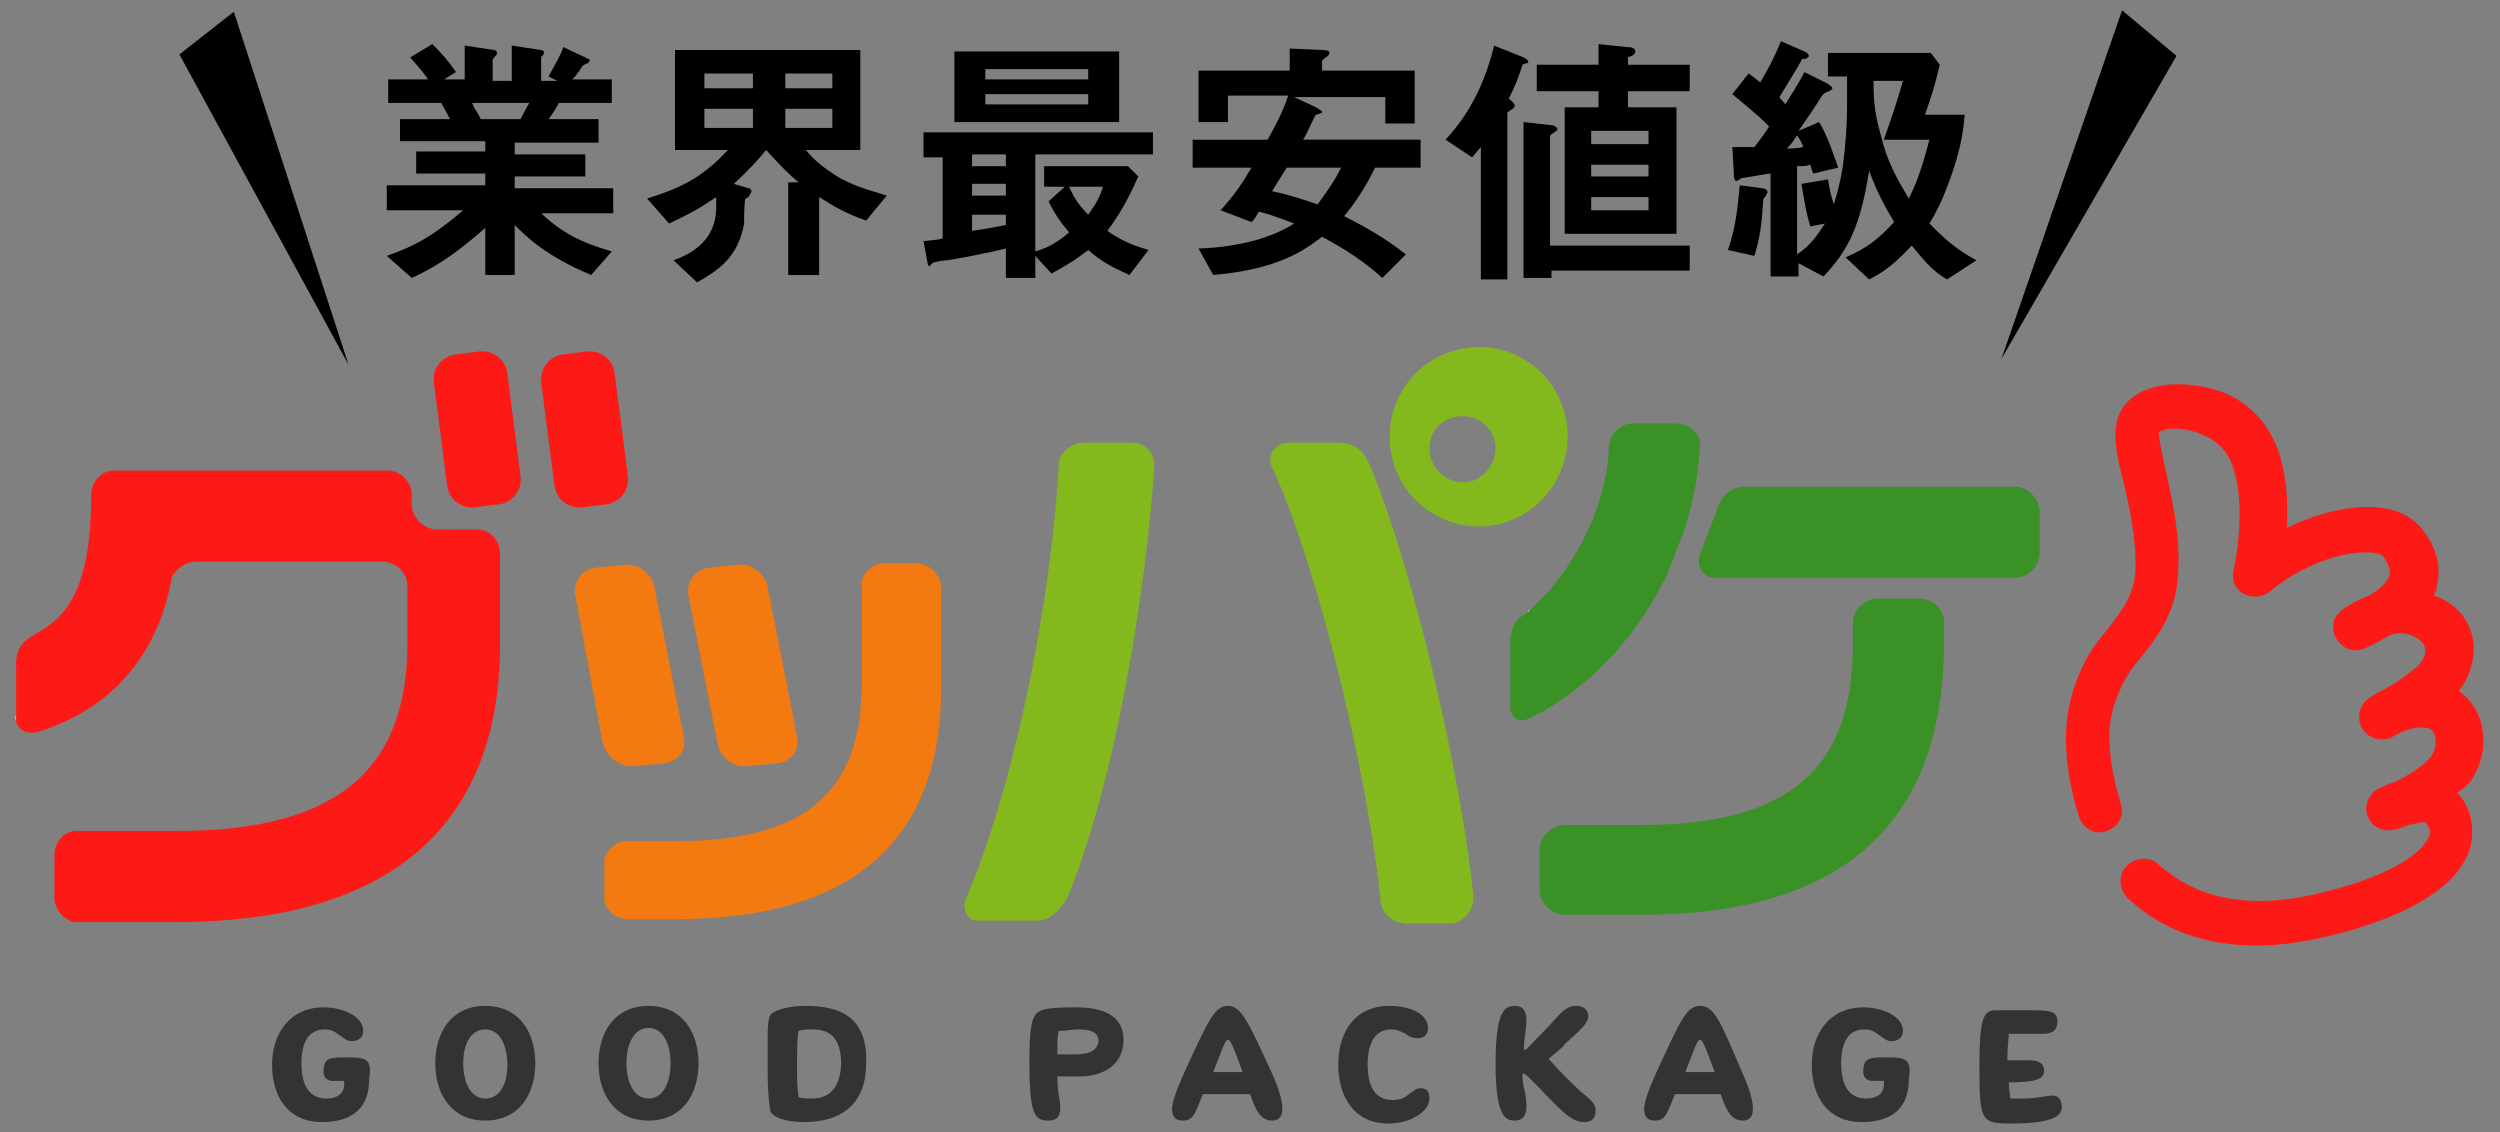 <?xml version="1.0" encoding="utf-8"?>
<!-- Generator: Adobe Illustrator 25.2.1, SVG Export Plug-In . SVG Version: 6.00 Build 0)  -->
<svg version="1.1" id="レイヤー_1" xmlns="http://www.w3.org/2000/svg" xmlns:xlink="http://www.w3.org/1999/xlink" x="0px"
	 y="0px" viewBox="0 0 170 77" style="enable-background:new 0 0 170 77;" xml:space="preserve">
<rect x="0" y="0" width="170" height="77" fill="#808080" stroke="none"/>
<style type="text/css">
	.st0{fill:none;}
	.st1{fill:#333333;}
	.st2{fill:#FD1A16;}
	.st3{fill:#F37A10;}
	.st4{fill:#84B91E;}
	.st5{fill:#3A9227;}
	.st6{fill:#FFFFFF;}
</style>
<g>
	<path class="st0" d="M44.1,70c-1,0-1.5,1.1-1.5,2.4s0.5,2.4,1.5,2.4c1,0,1.5-1.1,1.5-2.4S45.1,70,44.1,70z"/>
	<path class="st0" d="M55.2,70c-0.3,0-0.6,0-0.9,0.1c-0.1,0.5-0.1,1.1-0.1,2.9c0,1.2,0,1.4,0.1,1.6c0.2,0.1,0.6,0.1,0.9,0.1
		c1.2,0,2-0.6,2-2.4C57.1,70.3,56.2,70,55.2,70z"/>
	<path class="st0" d="M73.3,70c-0.4,0-0.8,0-1.3,0.1c0,0.3-0.1,0.7-0.1,1.6c0.5,0,0.8,0,1.1,0c1,0,1.6-0.2,1.6-0.9
		C74.6,70.1,74,70,73.3,70z"/>
	<path class="st0" d="M99.5,28.2c-1.3,0-2.3,1-2.3,2.2c0,1.2,1,2.3,2.3,2.3c1.2,0,2.2-1.1,2.2-2.3C101.7,29.2,100.7,28.2,99.5,28.2z
		"/>
	<path class="st0" d="M83.5,70.8c-0.2,0-0.5,0.7-1,2.2h2C83.9,71.3,83.6,70.8,83.5,70.8z"/>
	<path class="st0" d="M33,70c-1,0-1.5,1.1-1.5,2.4s0.5,2.4,1.5,2.4c1,0,1.5-1.1,1.5-2.4S34,70,33,70z"/>
	<path class="st0" d="M115.6,70.8c-0.2,0-0.5,0.7-1,2.2h2C116,71.3,115.8,70.8,115.6,70.8z"/>
	<path class="st0" d="M103.3,42c0.2-0.1,0.4-0.3,0.6-0.4C103.6,41.7,103.4,41.9,103.3,42L103.3,42z"/>
	<path class="st0" d="M102.6,44.2v-0.6C102.6,43.7,102.6,43.9,102.6,44.2z"/>
	<path class="st0" d="M103.9,49C103.9,49,103.9,48.9,103.9,49l0.7-0.4L103.9,49z"/>
	<path class="st1" d="M23.7,71.9c-1.3,0-1.7,0-1.7,1c0,0.4,0.3,0.6,0.6,0.6c0.3,0,0.5,0,0.8,0c0.1,0.8-0.4,1.2-1.2,1.2
		c-1.3,0-1.7-1.1-1.7-2.4c0-1.3,0.4-2.3,1.6-2.3c0.5,0,0.7,0.2,1,0.4c0.3,0.2,0.5,0.4,0.8,0.4c0.4,0,0.8-0.2,0.8-0.7
		c0-1-1.4-1.6-2.7-1.6c-2.3,0-3.5,1.8-3.5,3.9c0,2.2,1.1,3.9,3.4,3.9c2.1,0,3.2-1,3.2-2.9C25.3,72.1,25,71.9,23.7,71.9z"/>
	<path class="st1" d="M33,68.4c-2.3,0-3.4,1.8-3.4,3.9s1.1,3.9,3.4,3.9c2.3,0,3.4-1.8,3.4-3.9S35.3,68.4,33,68.4z M33,74.7
		c-1,0-1.5-1.1-1.5-2.4S32,70,33,70c1,0,1.5,1.1,1.5,2.4S34,74.7,33,74.7z"/>
	<path class="st1" d="M44.1,68.4c-2.3,0-3.4,1.8-3.4,3.9s1.1,3.9,3.4,3.9c2.3,0,3.4-1.8,3.4-3.9S46.4,68.4,44.1,68.4z M44.1,74.7
		c-1,0-1.5-1.1-1.5-2.4s0.5-2.4,1.5-2.4c1,0,1.5,1.1,1.5,2.4S45.1,74.7,44.1,74.7z"/>
	<path class="st1" d="M54.8,68.4c-1.3,0-2,0.3-2.3,0.5c-0.3,0.2-0.3,1-0.3,1.8V73c0,1.1,0.1,2.2,0.2,2.6c0.3,0.5,1.3,0.7,2.3,0.7
		c2.6,0,4.2-1.3,4.2-4C59,69.3,57.3,68.4,54.8,68.4z M55.2,74.7c-0.3,0-0.7,0-0.9-0.1c0-0.2-0.1-0.4-0.1-1.6c0-1.8,0-2.4,0.1-2.9
		c0.3-0.1,0.7-0.1,0.9-0.1c1,0,2,0.3,2,2.4C57.1,74.1,56.3,74.7,55.2,74.7z"/>
	<path class="st1" d="M73.2,68.5c-1.8,0-2.4,0.1-2.7,0.4c-0.4,0.4-0.5,1.3-0.5,3.4c0,3.6,0.4,3.9,1.3,3.9c0.6,0,0.8-0.3,0.8-0.9
		c0-0.5-0.2-1-0.2-2.1c0.4,0,0.8,0,1.5,0c1.5,0,3-0.7,3-2.5C76.4,69,74.9,68.5,73.2,68.5z M73,71.7c-0.2,0-0.6,0-1.1,0
		c0-0.9,0-1.3,0.1-1.6c0.5,0,0.9-0.1,1.3-0.1c0.7,0,1.4,0.1,1.4,0.8C74.6,71.5,74,71.7,73,71.7z"/>
	<path class="st1" d="M83.5,68.4c-0.9,0-1.3,0.9-3,4.6c-0.5,1.1-0.8,2-0.8,2.4c0,0.6,0.3,0.8,0.7,0.8c0.7,0,0.8-0.3,1.4-1.8H85
		c0.3,0.8,0.6,1.8,1.5,1.8c0.4,0,0.7-0.2,0.7-0.8c0-0.5-0.2-1.3-0.7-2.4C84.9,69.5,84.4,68.4,83.5,68.4z M82.5,72.9
		c0.6-1.5,0.8-2.2,1-2.2c0.2,0,0.4,0.6,1,2.2H82.5z"/>
	<path class="st1" d="M96.6,74c-0.3,0-0.5,0.2-0.8,0.4c-0.2,0.2-0.5,0.4-1.1,0.4c-1.3,0-1.7-1.1-1.7-2.4c0-1.3,0.4-2.4,1.6-2.4
		c0.5,0,0.7,0.2,1,0.3c0.2,0.2,0.5,0.3,0.8,0.3c0.4,0,0.7-0.2,0.7-0.7c0-1-1.3-1.5-2.6-1.5c-2.4,0-3.5,1.8-3.5,4c0,2.2,1.1,4,3.4,4
		c1.5,0,2.8-0.8,2.8-1.7C97.2,74.2,97,74,96.6,74z"/>
	<path class="st1" d="M107.7,74.4c-0.4-0.3-1.6-1.5-2.4-2.4c0.5-0.4,1.1-0.9,1.1-1c1-0.9,1.6-1.4,1.6-1.9c0-0.3-0.2-0.7-0.8-0.7
		c-0.7,0-1,0.4-1.9,1.4c-1.2,1.2-1.5,1.6-1.6,1.6c-0.1,0-0.1-0.1,0-1c0.1-0.7,0.1-0.9,0.1-1c0-0.6-0.2-1-0.8-1
		c-0.7,0-1.3,0.4-1.3,3.9c0,3.5,0.6,3.9,1.3,3.9c0.6,0,0.8-0.4,0.8-1c0-0.5-0.1-1-0.2-1.3c-0.1-0.9-0.1-0.9,0-0.9
		c0.1,0,0.3,0.2,1,0.9c1.6,1.7,2.3,2.4,3.1,2.4c0.6,0,0.8-0.3,0.8-0.8C108.5,75.1,108.3,74.9,107.7,74.4z"/>
	<path class="st1" d="M115.6,68.4c-0.9,0-1.3,0.9-3,4.6c-0.5,1.1-0.8,2-0.8,2.4c0,0.6,0.3,0.8,0.7,0.8c0.7,0,0.8-0.3,1.4-1.8h3.1
		c0.3,0.8,0.6,1.8,1.5,1.8c0.4,0,0.7-0.2,0.7-0.8c0-0.5-0.2-1.3-0.7-2.4C117,69.5,116.6,68.4,115.6,68.4z M114.6,72.9
		c0.6-1.5,0.8-2.2,1-2.2c0.2,0,0.4,0.6,1,2.2H114.6z"/>
	<path class="st1" d="M128.4,71.9c-1.3,0-1.7,0-1.7,1c0,0.4,0.3,0.6,0.6,0.6c0.3,0,0.5,0,0.8,0c0.1,0.8-0.4,1.2-1.2,1.2
		c-1.3,0-1.7-1.1-1.7-2.4c0-1.3,0.4-2.3,1.6-2.3c0.5,0,0.7,0.2,1,0.4c0.3,0.2,0.5,0.4,0.8,0.4c0.4,0,0.8-0.2,0.8-0.7
		c0-1-1.4-1.6-2.7-1.6c-2.3,0-3.5,1.8-3.5,3.9c0,2.2,1.1,3.9,3.4,3.9c2.1,0,3.2-1,3.2-2.9C130,72.1,129.7,71.9,128.4,71.9z"/>
	<path class="st1" d="M139.6,74.5c-0.5,0-1,0.2-2.1,0.2c-0.2,0-0.5,0-0.8,0c0-0.2-0.1-0.6-0.1-1.1c1.8,0,2.4-0.2,2.4-0.8
		c0-0.5-0.4-0.7-1-0.7h-1.5c0-1,0.1-1.5,0.1-1.8h2.3c0.6,0,1-0.2,1-0.8c0-0.6-0.2-0.8-1.6-0.8h-2.6c-0.4,0-0.6,0.1-0.8,0.5
		c-0.2,0.5-0.3,1.4-0.3,3.3c0,3.7,0.1,3.9,2.1,3.9c2.6,0,3.5-0.4,3.5-1.1C140.2,74.7,139.9,74.5,139.6,74.5z"/>
	<path class="st2" d="M30.4,33c0.1,0.9,0.9,1.6,1.9,1.5l1.6-0.2c0.9-0.1,1.6-0.9,1.5-1.9l-0.9-7c-0.1-0.9-0.9-1.6-1.9-1.5L31,24.1
		c-0.9,0.1-1.6,0.9-1.5,1.9L30.4,33z"/>
	<path class="st2" d="M41.2,34.3c0.9-0.1,1.6-0.9,1.5-1.9l-0.9-7c-0.1-0.9-0.9-1.6-1.9-1.5l-1.6,0.2c-0.9,0.1-1.6,0.9-1.5,1.9l0.9,7
		c0.1,0.9,0.9,1.6,1.9,1.5L41.2,34.3z"/>
	<path class="st3" d="M43.1,52.1l2.1-0.2c0.9-0.1,1.5-0.9,1.3-1.8l-2-10.2c-0.2-0.9-1.1-1.6-2-1.5l-2,0.2c-0.9,0.1-1.5,0.9-1.4,1.8
		l1.9,10.2C41.3,51.5,42.2,52.2,43.1,52.1z"/>
	<path class="st3" d="M62.3,38.3h-2.1c-0.8,0-1.4,0.5-1.6,1.2v7c0,7.4-3.9,10.7-12.6,10.7h-3.6c-0.6,0.1-1.1,0.6-1.3,1.2v2.9
		c0.2,0.7,0.8,1.2,1.6,1.2H46c11.9,0,18-5.3,18-15.7V40C64,39.1,63.2,38.3,62.3,38.3z"/>
	<path class="st3" d="M48.8,50.6c0.2,0.9,1,1.6,2,1.5l2.1-0.2c0.9-0.1,1.5-0.9,1.3-1.8l-2-10.2c-0.2-0.9-1.1-1.6-2-1.5l-2,0.2
		c-0.9,0.1-1.5,0.9-1.4,1.8L48.8,50.6z"/>
	<path class="st4" d="M76.9,30.1h-3.2c-0.8,0-1.5,0.6-1.7,1.3l0,0.1c-0.4,8-2.6,20.6-6.1,29.1l-0.3,0.7c-0.1,0.6,0.2,1.2,0.7,1.3
		h4.4c0.7-0.1,1.3-0.6,1.9-1.6c3.3-8.1,5.3-20.7,5.9-29.3C78.5,30.8,77.9,30.1,76.9,30.1z"/>
	<path class="st4" d="M100.2,61c-0.8-7.9-3.9-21.8-7.1-29.5l0.1,0.3c-0.5-1.4-1.3-1.7-2.2-1.7h-3.3c-0.9,0-1.6,0.7-1.2,1.7l0.2,0.4
		c3.3,7.6,6.4,21.2,7.2,29.2l0,0.1c0.2,0.7,0.8,1.2,1.6,1.3h3.3C99.6,62.6,100.2,61.9,100.2,61z"/>
	<path class="st5" d="M130.5,40.7h-2.8c-0.9,0-1.6,0.7-1.7,1.5v1.3c0,6.2-1.7,12.6-14.3,12.6h-5.4c-0.9,0.1-1.6,0.8-1.6,1.7v2.7
		c0,0.9,0.8,1.7,1.7,1.7h5.3c13.6,0,20.5-6.2,20.5-18.6v-1.3C132.2,41.4,131.4,40.7,130.5,40.7z"/>
	<path class="st5" d="M109.4,30.5L109.4,30.5c-0.2,4.5-2.9,8.9-5.5,11.1l0.1-0.1c0,0-0.1,0-0.1,0.1c-0.2,0.2-0.4,0.3-0.6,0.4l0,0
		c-0.3,0.3-0.5,0.7-0.6,1.5v0.6V48v0.2c0.1,0.7,0.6,0.9,1.2,0.7l0.7-0.4l0,0c0,0,0,0,0,0l0.3-0.1c3.6-2.1,6.6-5.4,8.5-9.4l1.3-3.4
		l0-0.1c0.5-1.6,0.8-3.4,0.9-5.2l0-0.3c-0.2-0.7-0.8-1.2-1.6-1.2h-3C110.1,28.8,109.4,29.6,109.4,30.5z"/>
	<path class="st5" d="M116.7,34.8l-1.1,2.9c-0.3,0.8,0.2,1.6,1.1,1.6H137c0.9,0,1.7-0.8,1.7-1.7v-2.8c0-0.9-0.8-1.7-1.7-1.7h-18.4
		C117.6,33.1,117,33.8,116.7,34.8z"/>
	<path class="st4" d="M106.6,29.7c0-3.4-2.7-6.1-6-6.1c-3.4,0-6.1,2.7-6.1,6.1s2.7,6.1,6.1,6.1C103.9,35.8,106.6,33,106.6,29.7z
		 M99.5,32.8c-1.3,0-2.3-1.1-2.3-2.3c0-1.3,1-2.2,2.3-2.2c1.2,0,2.2,1,2.2,2.2C101.7,31.7,100.7,32.8,99.5,32.8z"/>
	<path class="st6" d="M78.5,31.8l0-0.1C78.5,31.7,78.5,31.7,78.5,31.8C78.5,31.8,78.5,31.8,78.5,31.8z"/>
	<path class="st6" d="M100.2,61C100.2,61,100.2,61,100.2,61C100.2,61,100.2,61,100.2,61L100.2,61z"/>
	<polygon class="st6" points="86.5,31.8 86.5,31.8 86.5,31.8 	"/>
	<path class="st6" d="M102.6,48.3V48C102.6,48.1,102.6,48.2,102.6,48.3z"/>
	<polygon class="st6" points="104.6,48.5 104.6,48.5 104.6,48.5 	"/>
	<path class="st6" d="M104,41.5L104,41.5c-0.1,0.1-0.1,0.1-0.1,0.1C103.9,41.5,103.9,41.5,104,41.5z"/>
	<path class="st6" d="M2.6,49.7C2.6,49.7,2.5,49.7,2.6,49.7"/>
	<path class="st6" d="M1.1,49.1c0-0.1-0.1-0.3,0-0.5"/>
	<path class="st6" d="M2.6,49.7c0.2-0.1,0.4-0.1,0.6-0.2L2.6,49.7z"/>
	<path class="st2" d="M168.2,52.8c1-1.7,0.9-3.9-0.4-5.3c-0.1-0.1-0.3-0.3-0.6-0.5c0.7-0.9,1.1-2.1,1-3.3c-0.2-1.4-1-2.5-2.4-3.1
		c-0.1,0-0.2-0.1-0.3-0.1c0.1-0.2,0.2-0.4,0.2-0.6c0.2-0.9,0.3-2.2-0.9-3.8c-1.6-2.2-4.9-1.7-6.7-1.2c-1,0.3-1.8,0.6-2.6,1
		c0.1-1.8,0-4-0.8-5.8c-0.9-2-2.6-3.4-4.9-3.8c-2-0.4-3.9-0.1-5,0.9c-1.4,1.3-1,3.3-0.4,5.6c0.4,1.7,0.9,3.9,0.8,6.1
		c-0.1,1.7-1.1,2.9-2.3,4.4c-1.1,1.3-2,3.3-2.3,5.3c-0.3,2,0,4.6,0.8,7c0.3,0.8,1.1,1.2,1.9,0.9c0.8-0.3,1.2-1.1,0.9-1.9
		c-0.6-1.9-0.9-4-0.7-5.5c0.2-1.4,0.9-2.9,1.6-3.8c1.5-1.8,2.9-3.6,3-6.2c0.2-2.7-0.4-5.1-0.8-7c-0.2-0.9-0.5-2.2-0.5-2.7
		c0.3-0.2,1.1-0.4,2.2-0.1c0.8,0.2,2.1,0.7,2.7,2.1c1.2,2.8,0.2,7.3,0.2,7.3c-0.2,0.7,0.1,1.4,0.7,1.7c0.6,0.3,1.3,0.2,1.8-0.2
		c0,0,1.6-1.5,4.3-2.3c1.8-0.5,3.2-0.4,3.4,0c0.5,0.7,0.4,1.1,0.4,1.2c-0.1,0.3-0.4,0.8-1.4,1.4c-0.6,0.2-1.1,0.5-1.4,0.7
		c-1.2,0.6-1.1,1.5-1,1.8c0.1,0.5,0.5,0.9,0.9,1.1c0.7,0.3,1.2,0,1.6-0.2c0.3-0.1,0.8-0.4,1.3-0.7c0.5-0.2,1.1-0.2,1.7,0.1
		c0.6,0.3,0.7,0.7,0.7,0.8c0.1,0.4-0.2,0.9-0.5,1.2c-1.2,1-2.1,1.5-2.7,1.8c-0.2,0.1-0.4,0.2-0.5,0.3c-0.7,0.4-1,1.3-0.6,2.1
		c0.4,0.7,1.3,1,2.1,0.6c1.2-0.7,2.3-0.8,2.7-0.4c0.3,0.3,0.3,1.1,0,1.6c-0.4,0.7-1.6,1.4-2.6,1.9c-0.4,0.1-0.8,0.3-1,0.4
		c-0.7,0.3-1.1,1.2-0.8,1.9c0.3,0.8,1.1,1.1,1.9,0.9c0.1,0,0.4-0.1,0.9-0.3c0.4-0.1,0.9-0.2,1.1-0.2c0.4,0.5,0.4,0.7,0.3,0.9
		c-0.3,1-2.2,2.6-6.9,3.8c-4.9,1.3-8.7,0.7-11.5-1.8c-0.6-0.6-1.6-0.5-2.2,0.1c-0.6,0.6-0.5,1.6,0.1,2.2c2.4,2.2,5.3,3.2,8.8,3.2
		c1.7,0,3.5-0.3,5.5-0.8c5.3-1.4,8.4-3.5,9-6c0.3-1.3,0-2.6-0.9-3.6C167.7,53.5,168,53.2,168.2,52.8z"/>
	<g>
		<path d="M36.6,14.3c1.6,1.6,3,2.2,5,2.8l-1.4,1.6c-3.1-1.3-4.4-2.6-5.2-3.4v3.4h-2v-3.2c-1.4,1.2-2.8,2.4-5,3.4l-1.7-1.5
			c2-0.7,3.2-1.4,5.2-3.1h-5.2v-1.7h6.7v-0.8h-4.7v-1.5h4.7V9.6h-5.8V8.1h3.4C30.2,7.3,30.1,7.2,30,7h-3.6V5.4h2.7
			c-0.3-0.5-0.8-1-1.2-1.5L29.4,3c0.4,0.4,1,1,1.6,1.9l-0.8,0.5h1.4V3.1l2,0.3c0.1,0,0.2,0.1,0.2,0.2c0,0.1-0.1,0.2-0.1,0.2
			c-0.1,0.1-0.2,0.2-0.2,0.3v1.4h1.3V3.1l2,0.3c0.1,0,0.2,0.1,0.2,0.2c0,0.1-0.1,0.1-0.1,0.2c-0.1,0-0.1,0.1-0.1,0.2v1.5h1.1
			l-0.6-0.3c0.5-0.9,0.9-1.6,1-2L40,4c0.1,0,0.1,0.1,0.1,0.1c0,0.1-0.1,0.1-0.1,0.2c-0.1,0-0.3,0.1-0.4,0.2c0,0-0.5,0.8-0.7,0.9h2.7
			V7h-3.6c-0.2,0.4-0.4,0.7-0.7,1.1h3.4v1.6H35v0.8h4.8v1.5H35v0.8h6.7v1.7H36.6z M32.1,7c0.2,0.5,0.3,0.5,0.6,1.1h2.7
			C35.6,7.7,35.8,7.3,36,7H32.1z"/>
		<path d="M58.9,15c-1.4-0.5-2.1-0.9-3.2-1.6v5.3h-2.1v-6.3h0.7c-0.7-0.6-1.2-1.1-2.2-2.2c-0.5,0.6-1.1,1.3-2.2,2.3l1,0.3
			c0.1,0,0.2,0.1,0.2,0.2c0,0.1-0.1,0.2-0.1,0.2c0,0.1-0.2,0.3-0.3,0.3c-0.1,0.1-0.1,1.4-0.1,1.7c-0.4,2.2-1.6,3.1-3.2,4l-1.6-1.5
			c0.8-0.3,2.9-1.1,2.9-3.6c0,0,0-0.4,0-0.7c-1.6,1.1-2.4,1.4-3.2,1.8L44,13.5c2.6-0.8,3.9-1.6,5.5-3.3h-3.6V3.4h12.6v6.8h-3.7
			c0.5,0.6,1,1.1,2.3,1.9c1.3,0.7,2.3,0.9,3.2,1.2L58.9,15z M51.2,5h-3.3v1h3.3V5z M51.2,7.4h-3.3v1.3h3.3V7.4z M56.6,5h-3.2v1h3.2
			V5z M56.6,7.4h-3.2v1.3h3.2V7.4z"/>
		<path d="M70.4,10.5v6.6c1-0.3,1.6-0.7,2.3-1.3c-0.6-0.7-1-1.3-1.4-2.1l1.1-1H71v-1.4h5.7l0.7,0.7c-0.8,1.8-1.3,2.6-2.1,3.7
			c1,0.7,1.8,1,2.8,1.3l-1.3,1.7c-1.1-0.5-1.9-0.9-2.8-1.7c-0.4,0.3-1,0.8-2.5,1.6l-1.1-1.2v1.5h-2v-2c-1.2,0.3-3.3,0.7-4,0.8
			c-0.2,0-0.9,0.1-1,0.2c-0.1,0.1-0.2,0.2-0.2,0.2c-0.1,0-0.1-0.1-0.1-0.1l-0.3-1.6c0.8-0.1,1.1-0.1,1.3-0.2v-5.5h-1.3V9h15.6v1.5
			H70.4z M64.9,8.3V3.5h11.2v4.8H64.9z M68.4,10.5h-2.3v0.8h2.3V10.5z M68.4,12.5h-2.3v0.8h2.3V12.5z M68.4,14.6h-2.3v1.1
			c0.7-0.1,1.3-0.2,2.3-0.4V14.6z M74,4.7h-7v0.7h7V4.7z M74,6.4h-7v0.7h7V6.4z M72.7,12.7c0.2,0.4,0.4,1,1.3,1.9
			c0.5-0.7,0.8-1.2,1-1.9H72.7z"/>
		<path d="M93.5,11.4c-0.7,1.5-1.6,2.7-2.1,3.3c2.2,1.1,3.3,1.9,4.2,2.6L94,18.9c-1.2-1.1-2.6-2-4.1-2.8c-1.2,0.9-2.9,2.2-7.4,2.6
			l-1-1.8c2.9-0.1,5.1-0.8,6.5-1.7c-1.3-0.5-1.9-0.7-2.4-0.8c-0.3,0.5-0.3,0.5-0.5,0.7L83,14.3c0.9-1,1.4-1.7,2.1-2.9h-4V9.5h5.1
			c0.9-1.6,1.2-2.4,1.4-3h-4.1v1.8h-2V4.8h6.2V3.3l2.2,0.1c0.4,0,0.5,0.1,0.5,0.2c0,0.1-0.1,0.2-0.1,0.2C90,4,89.9,4.1,89.9,4.2v0.6
			h6.3v3.6h-2V6.6H88l1.5,0.7c0.1,0.1,0.4,0.2,0.4,0.3c0,0,0,0.1-0.1,0.1c0,0-0.3,0.1-0.3,0.1c-0.1,0-0.7,1.5-0.9,1.7h8v1.9H93.5z
			 M87.5,11.4c-0.3,0.5-0.4,0.6-1,1.6c1.4,0.3,2.2,0.6,3.1,0.9c0.8-1.1,1.2-1.7,1.6-2.5H87.5z"/>
		<path d="M103.8,4.3c-0.3,0.1-0.3,0.1-0.3,0.2c-0.3,0.9-0.4,1.2-0.9,2.2c0.1,0.1,0.4,0.3,0.4,0.5c0,0.1-0.1,0.2-0.3,0.3
			c-0.1,0.1-0.2,0.1-0.2,0.2v11.3h-1.8v-9c-0.2,0.2-0.4,0.5-0.6,0.7l-1.8-1.2c1.1-1.2,2.5-3.1,3.3-6.4l2,0.8
			c0.1,0.1,0.3,0.1,0.3,0.3C104,4.2,103.9,4.3,103.8,4.3z M105.5,18.3v0.6h-1.9V8.3l1.8,0.2c0.2,0,0.5,0.1,0.5,0.3
			c0,0.1-0.1,0.1-0.2,0.2c-0.3,0.2-0.3,0.2-0.3,0.3v7.4h9.5v1.7H105.5z M110.7,6.2v1.1h3.3v8.6h-7.6V7.3h2.3V6.2h-4.2V4.4h4.2V3
			l1.9,0.2c0.4,0,0.6,0.1,0.6,0.3c0,0.2-0.2,0.3-0.5,0.4v0.5h4.2v1.8H110.7z M112.1,8.9h-3.9v0.9h3.9V8.9z M112.1,11.2h-3.9V12h3.9
			V11.2z M112.1,13.4h-3.9v0.9h3.9V13.4z"/>
		<path d="M120.1,13.3c-0.1,0.1-0.2,0.2-0.2,0.3c-0.1,1.6-0.2,2.5-0.6,3.8l-1.8-0.4c0.6-1.7,0.7-3.4,0.8-4.4l1.5,0.2
			c0.2,0,0.4,0.1,0.4,0.3C120.1,13.2,120.1,13.2,120.1,13.3z M132.4,19c-0.9-0.5-1.5-1.2-2.4-2.3c-1.3,1.4-2.1,1.9-2.9,2.3l-1.6-1.5
			c1.4-0.6,2.2-1.2,3.3-2.4c-0.6-1-1.2-2.1-1.7-3.5c-0.6,3.9-1.5,5.5-3.1,7.2l-1.7-0.9v0.9h-1.9v-7c-0.2,0-1.8,0.3-1.9,0.3
			c-0.1,0-0.3,0.2-0.4,0.2c-0.2,0-0.2-0.3-0.2-0.5l-0.1-1.8c0.4,0,0.9,0,1.5,0c0.3-0.4,0.7-0.9,1-1.4c-0.5-0.5-0.7-0.7-2.5-2.2
			l1.1-1.4c0.3,0.2,0.4,0.3,0.8,0.6c0.6-1,1.1-2,1.4-2.8l1.6,0.7c0.2,0.1,0.3,0.2,0.3,0.3c0,0.1-0.1,0.1-0.2,0.2
			c-0.3,0-0.3,0-0.3,0.1c-0.5,0.9-0.9,1.5-1.5,2.5c0.1,0.2,0.3,0.3,0.4,0.5c0.3-0.5,0.9-1.4,1.3-2.2l1.6,0.8
			c0.1,0.1,0.3,0.2,0.3,0.3c0,0.1-0.1,0.1-0.2,0.2c-0.3,0.1-0.3,0.1-0.5,0.3c-0.5,0.8-0.9,1.4-1.6,2.4l1.4-0.6c0.6,1,0.9,2,1.3,3.1
			l-1.7,0.4c-0.1-0.2-0.1-0.3-0.2-0.6c-0.3,0.1-0.4,0.1-0.9,0.1v6c0.9-0.6,1.3-1.2,1.9-2.1l-1,0.2c-0.3-1-0.4-1.7-0.6-2.9l1.8-0.3
			c0.1,0.6,0.2,1.1,0.4,1.7c0.2-0.7,0.4-1.3,0.6-2.5c0.2-1.5,0.3-3,0.3-4.1c0-0.6,0-1.4,0-2.1h-1.3V3.6h7l0.6,0.8
			c-0.2,0.9-0.4,1.7-1,3.4h2.7c-0.1,1.1-0.2,1.8-0.6,3.2c-0.7,2.2-1.2,3.2-1.8,4.2c0.9,0.9,1.7,1.7,3.2,2.5L132.4,19z M122.2,9.2
			c-0.3,0.5-0.5,0.7-0.7,0.9c0.3,0,0.7,0,1.1-0.1C122.6,9.8,122.4,9.5,122.2,9.2z M128.1,9.5c0.7-2,0.9-2.6,1.3-4h-2
			c0,0.9,0,2,0.5,3.7c0.4,1.7,1,2.8,1.9,4.3c0.4-0.8,0.8-1.7,1.4-4H128.1z"/>
	</g>
	<polygon points="12.2,3.7 15.9,0.8 23.7,24.8 	"/>
	<polygon points="144.3,0.7 148,3.8 136.1,24.4 	"/>
	<path class="st2" d="M32.6,36h-3l0.1,0h-0.2l0.1,0c-0.9-0.1-1.5-0.8-1.6-1.6l0,0v-0.1l0,0.1v-1c-0.2-0.8-0.8-1.4-1.7-1.4H7.6
		c-0.8,0.1-1.4,0.8-1.4,1.7c0,5.8-1.4,8.1-3.6,9.3l0,0c-0.8,0.5-1.6,0.8-1.5,2.5l0,3.6c0.2,0.6,0.7,0.8,1.4,0.7l0.6-0.2
		c4.8-1.7,7.7-5.3,8.6-10.4c0,0,0,0,0,0c0,0,0,0,0,0c0.3-0.5,0.8-0.9,1.4-1h0c0,0,0,0,0,0h13.2c-0.1,0-0.1,0-0.2,0h0.2l-0.1,0
		c0.8,0.1,1.5,0.8,1.5,1.6l0,0v0.1l0-0.1v4c0,8.7-5,12.7-15.6,12.7h-7c-0.8,0.1-1.3,0.7-1.4,1.5v3.2c0.1,0.7,0.6,1.3,1.3,1.5h7.2
		C30.2,62.6,34,52.5,34,43.9v-6.3C34,36.8,33.4,36.1,32.6,36z M13.3,38.1C13.3,38.1,13.3,38.1,13.3,38.1L13.3,38.1
		C13.3,38.1,13.3,38.1,13.3,38.1z"/>
</g>
</svg>

